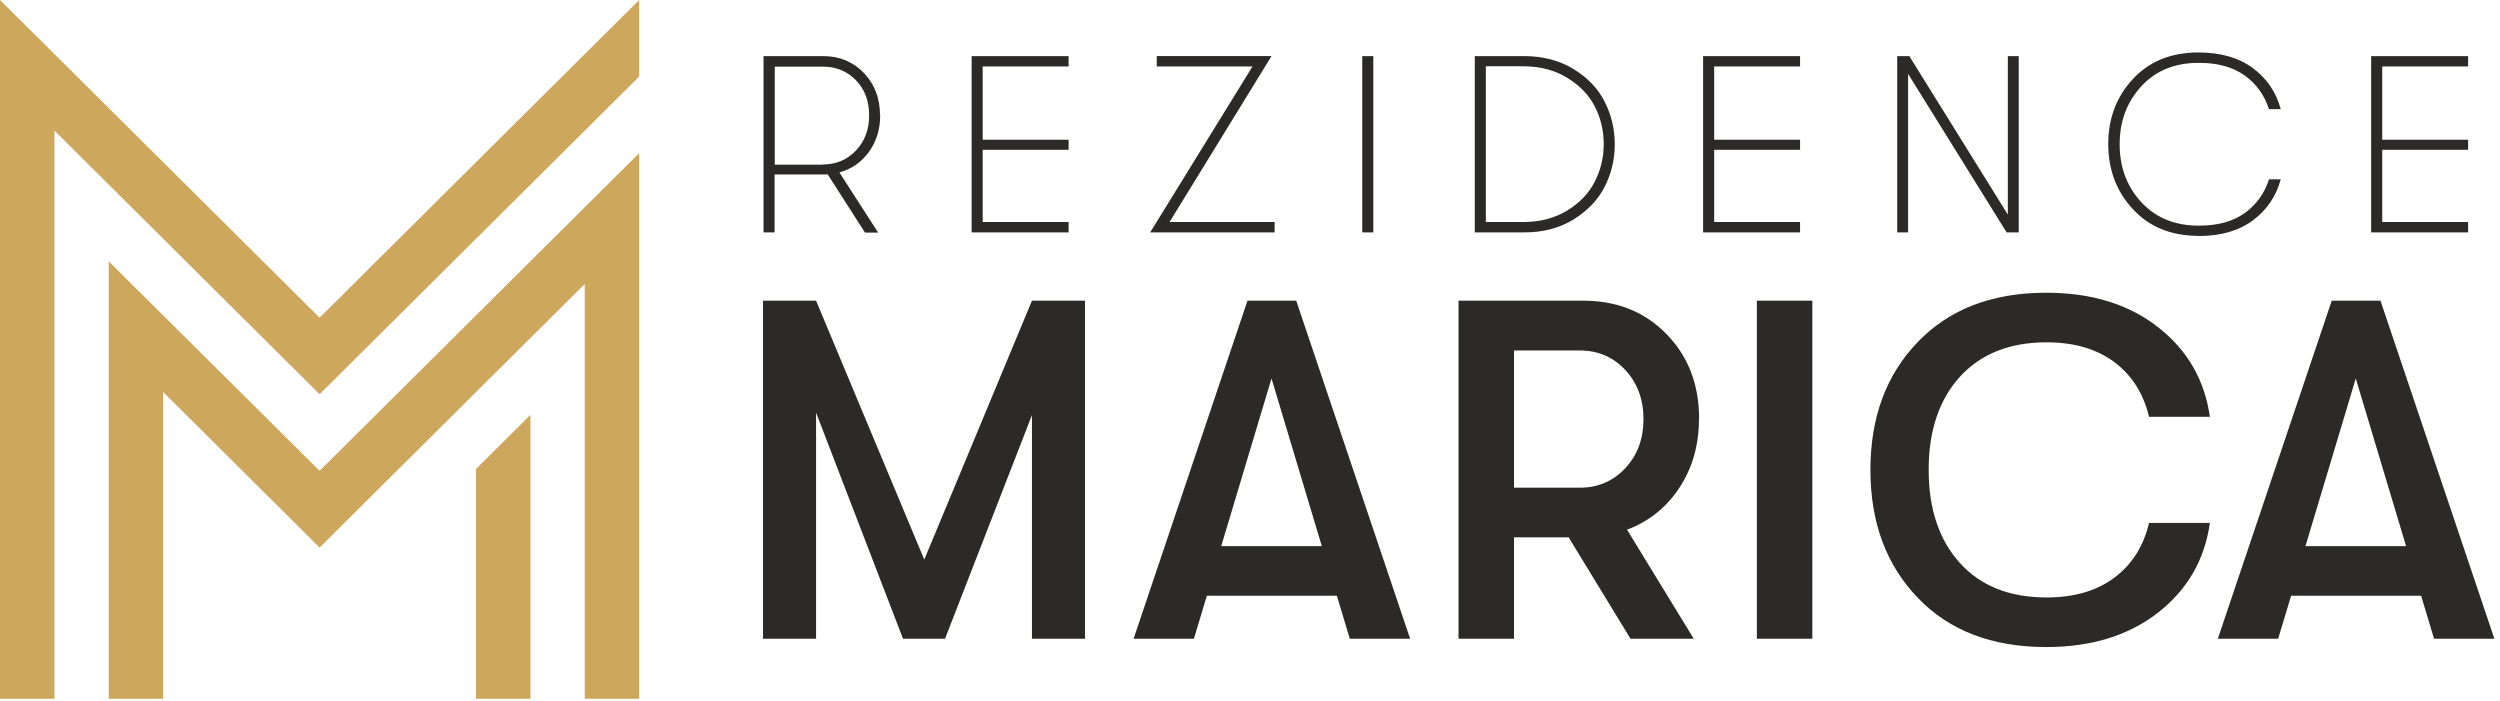 <svg viewBox="0 0 410 115" xmlns="http://www.w3.org/2000/svg"><path d="M144.352,18.923c-0,2.296 -0.624,4.281 -1.843,5.981c-1.219,1.701 -2.834,2.807 -4.847,3.374l6.35,9.864l-2.155,0l-6.122,-9.553c-0.171,0.029 -0.426,0.029 -0.737,0.029l-7.966,-0l0,9.496l-1.814,-0l0,-28.913l9.78,-0c2.692,-0 4.932,0.935 6.689,2.777c1.758,1.843 2.637,4.167 2.637,6.945l0.028,0Zm-9.411,8.051c2.183,-0 3.997,-0.766 5.442,-2.296c1.446,-1.531 2.155,-3.459 2.155,-5.755c-0,-2.352 -0.709,-4.252 -2.155,-5.754c-1.445,-1.502 -3.259,-2.239 -5.442,-2.239l-7.88,-0l-0,16.072l7.88,0l-0,-0.028Zm24.406,11.14l0,-28.913l15.903,-0l-0,1.7l-14.089,0l0,12.019l14.089,0l-0,1.644l-14.089,0l0,11.849l14.089,0l-0,1.701l-15.903,-0Zm29.282,-0l16.781,-27.213l-15.704,0l0,-1.7l18.822,-0l-16.724,27.212l17.234,0l0,1.701l-20.409,-0Zm34.781,-0l0,-28.913l1.814,-0l0,28.913l-1.814,-0Zm18.454,-0l-0,-28.913l8.107,-0c3.061,-0 5.754,0.708 8.05,2.097c2.325,1.417 4.025,3.175 5.131,5.358c1.105,2.154 1.672,4.507 1.672,7.001c0,2.495 -0.567,4.847 -1.672,7.002c-1.106,2.154 -2.835,3.94 -5.131,5.357c-2.324,1.418 -4.989,2.098 -8.05,2.098l-8.107,-0Zm1.814,-1.701l6.151,0c2.721,0 5.102,-0.624 7.172,-1.871c2.041,-1.247 3.571,-2.834 4.535,-4.734c0.964,-1.899 1.474,-3.94 1.474,-6.151c0,-2.239 -0.482,-4.308 -1.474,-6.208c-0.964,-1.899 -2.494,-3.458 -4.535,-4.705c-2.041,-1.247 -4.451,-1.871 -7.172,-1.871l-6.151,-0l-0,25.54Zm35.631,1.701l0,-28.913l15.903,-0l-0,1.7l-14.088,0l-0,12.019l14.088,0l-0,1.644l-14.088,0l-0,11.849l14.088,0l-0,1.701l-15.903,-0Zm31.833,-0l0,-28.913l1.985,-0l16.157,25.993l0,-25.993l1.786,-0l-0,28.913l-1.984,-0l-16.158,-25.994l0,25.994l-1.786,-0Zm49.408,0.567c-4.45,-0 -8.05,-1.446 -10.743,-4.366c-2.693,-2.891 -4.054,-6.463 -4.054,-10.686c0,-4.252 1.361,-7.795 4.054,-10.687c2.693,-2.891 6.265,-4.337 10.743,-4.337c3.629,0 6.605,0.851 8.901,2.551c2.296,1.701 3.827,3.941 4.592,6.747l-1.927,-0c-0.766,-2.353 -2.126,-4.195 -4.026,-5.556c-1.927,-1.361 -4.422,-2.041 -7.483,-2.041c-3.94,0 -7.087,1.276 -9.439,3.855c-2.353,2.551 -3.544,5.726 -3.544,9.496c0,3.77 1.191,6.945 3.544,9.496c2.352,2.551 5.499,3.855 9.439,3.855c3.09,0 5.584,-0.68 7.483,-2.041c1.928,-1.36 3.26,-3.203 4.026,-5.555l1.927,-0c-0.765,2.806 -2.296,5.045 -4.592,6.746c-2.296,1.701 -5.272,2.551 -8.901,2.551l0,-0.028Zm28.318,-0.567l0,-28.913l15.903,-0l-0,1.7l-14.088,0l-0,12.019l14.088,0l-0,1.644l-14.088,0l-0,11.849l14.088,0l-0,1.701l-15.903,-0Z" style="fill:#2b2a29;fill-rule:nonzero;"/><path d="M125.133,104.756l-0,-55.445l8.702,-0l17.745,42.463l17.66,-42.463l8.702,-0l0,55.445l-8.702,0l0,-36.68l-14.258,36.68l-6.888,0l-14.259,-37.077l0,37.077l-8.702,0Zm96.236,0l-2.126,-7.058l-21.316,0l-2.126,7.058l-9.893,0l18.68,-55.445l7.994,-0l18.68,55.445l-9.893,0Zm-21.09,-15.193l16.498,-0l-8.249,-27.496l-8.249,27.496Zm78.35,-20.835c0,4.28 -1.077,8.022 -3.203,11.254c-2.126,3.231 -4.989,5.527 -8.589,6.888l10.942,17.886l-10.375,0l-10.148,-16.639l-8.958,0l0,16.639l-9.099,0l0,-55.445l20.438,-0c5.556,-0 10.091,1.814 13.663,5.471c3.572,3.656 5.357,8.277 5.357,13.946l-0.028,0Zm-30.331,-11.253l0,22.507l10.772,-0c3.005,-0 5.499,-1.078 7.483,-3.204c1.985,-2.126 2.977,-4.818 2.977,-8.05c-0,-3.231 -0.992,-5.896 -2.977,-8.05c-1.984,-2.126 -4.478,-3.203 -7.483,-3.203l-10.772,-0Zm39.827,47.281l0,-55.445l9.099,-0l0,55.445l-9.099,0Zm47.452,1.361c-8.872,0 -15.902,-2.693 -21.061,-8.079c-5.188,-5.386 -7.767,-12.387 -7.767,-20.976c-0,-8.617 2.579,-15.591 7.767,-20.976c5.187,-5.386 12.189,-8.079 21.061,-8.079c7.455,-0 13.578,1.899 18.369,5.669c4.818,3.77 7.625,8.674 8.475,14.684l-9.978,-0c-0.907,-3.799 -2.778,-6.775 -5.669,-8.958c-2.891,-2.154 -6.576,-3.26 -11.14,-3.26c-6.066,0 -10.8,1.899 -14.23,5.67c-3.402,3.77 -5.103,8.844 -5.103,15.25c0,6.378 1.701,11.48 5.103,15.25c3.401,3.77 8.135,5.67 14.23,5.67c4.535,-0 8.249,-1.078 11.14,-3.26c2.891,-2.155 4.762,-5.159 5.669,-8.958l9.978,0c-0.85,6.01 -3.657,10.914 -8.475,14.684c-4.819,3.77 -10.942,5.669 -18.369,5.669Zm63.61,-1.361l-2.126,-7.058l-21.317,0l-2.126,7.058l-9.893,0l18.68,-55.445l7.994,-0l18.68,55.445l-9.892,0Zm-21.09,-15.193l16.497,-0l-8.248,-27.496l-8.249,27.496Z" style="fill:#2b2a29;fill-rule:nonzero;"/><path d="M0,0l52.413,52.101l52.412,-52.101l0,12.557l-52.412,52.101l-43.484,-43.228l0,93.175l-8.929,-0l-0,-114.605Zm26.759,64.29l0,50.315l-8.929,-0l-0,-71.745l34.583,34.356l52.412,-52.101l0,89.49l-8.929,-0l0,-68.032c-13.776,13.692 -34.299,34.101 -43.483,43.229l-25.654,-25.512Zm60.236,3.741l0,46.574l-8.929,-0l0,-37.701l8.929,-8.873Z" style="fill:#cda75c;"/></svg>